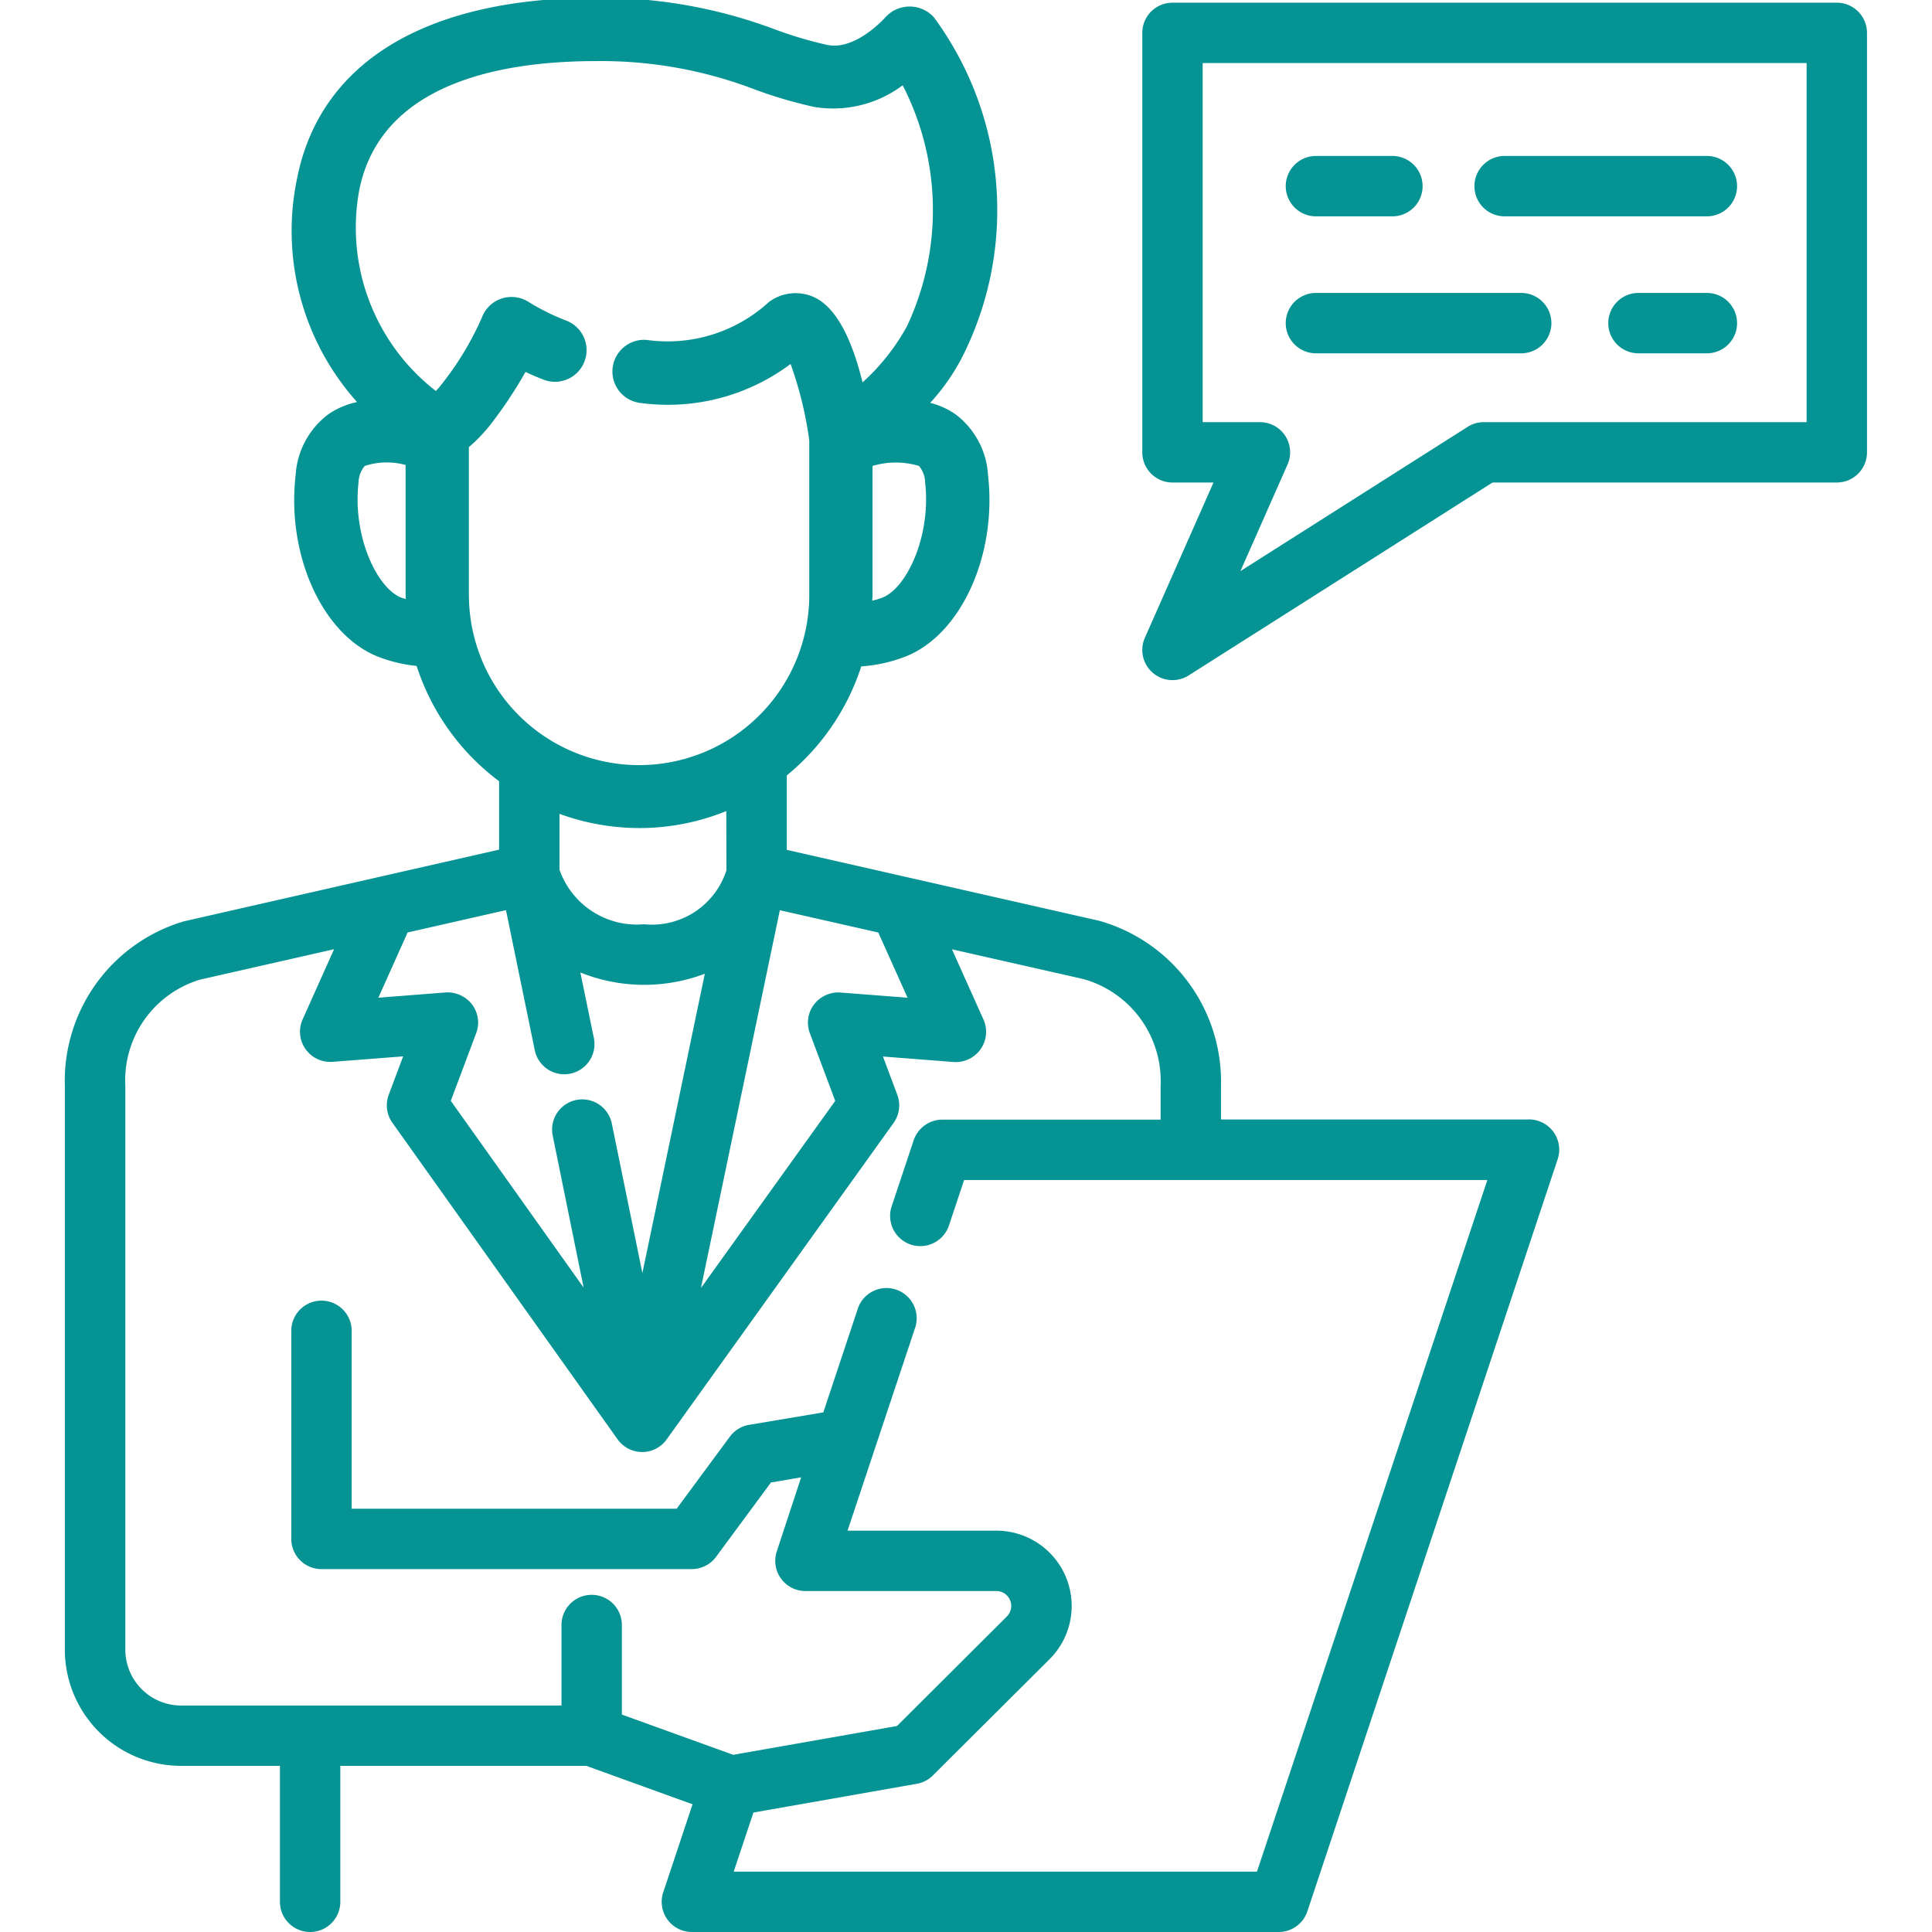 <?xml version="1.0"?>
<svg xmlns="http://www.w3.org/2000/svg" xmlns:xlink="http://www.w3.org/1999/xlink" xmlns:svgjs="http://svgjs.com/svgjs" version="1.1" width="512" height="512" x="0" y="0" viewBox="0 0 48 48" style="enable-background:new 0 0 512 512" xml:space="preserve" class=""><g><script/><path xmlns="http://www.w3.org/2000/svg" d="M37.992,27.813H30.335v-.836a4.152,4.152,0,0,0-3.025-4.1l-7.762-1.762V19.265a5.815,5.815,0,0,0,1.85-2.709,3.718,3.718,0,0,0,1.095-.243c1.381-.539,2.283-2.52,2.054-4.509a2.037,2.037,0,0,0-.8-1.505,1.907,1.907,0,0,0-.636-.291,5.182,5.182,0,0,0,.871-1.292A8.078,8.078,0,0,0,23.2.427a.812.812,0,0,0-1.2,0c-.008.009-.738.836-1.446.689A9.735,9.735,0,0,1,19.274.738a12.309,12.309,0,0,0-4.466-.793c-4.194,0-6.829,1.578-7.418,4.444a6.371,6.371,0,0,0,1.481,5.6,1.951,1.951,0,0,0-.726.313,2.043,2.043,0,0,0-.8,1.506c-.23,1.989.673,3.97,2.053,4.509a3.609,3.609,0,0,0,.953.228A5.8,5.8,0,0,0,12.4,19.409v1.7l-7.83,1.781a4.134,4.134,0,0,0-2.959,4.083v14.01A2.889,2.889,0,0,0,4.5,43.872H6.955V47.25a.75.75,0,0,0,1.5,0V43.872h6.111l2.64.955-.728,2.186a.75.75,0,0,0,.711.987H31.77a.75.75,0,0,0,.711-.513L38.7,28.8a.751.751,0,0,0-.712-.988ZM22.548,24.788l-1.669-.129a.761.761,0,0,0-.657.3.747.747,0,0,0-.1.714l.629,1.678L17.415,32l1.96-9.386,2.446.554Zm-10.819.169a.768.768,0,0,0-.657-.3L9.4,24.788l.727-1.621,2.444-.555.719,3.5a.75.75,0,0,0,1.469-.3l-.34-1.651a4.248,4.248,0,0,0,3.092.031L15.96,31.629,15.2,27.913a.749.749,0,1,0-1.468.3L14.5,31.99l-3.3-4.64.63-1.679A.747.747,0,0,0,11.729,24.957Zm6.319-3.336A1.943,1.943,0,0,1,16,22.963a2.038,2.038,0,0,1-2.1-1.356V20.22a5.823,5.823,0,0,0,1.984.353,5.749,5.749,0,0,0,2.16-.422Zm3.873-6.772a2.175,2.175,0,0,1-.25.075c0-.047.007-.093.007-.141V11.576a2.013,2.013,0,0,1,1.153,0,.651.651,0,0,1,.153.407C23.137,13.3,22.537,14.607,21.921,14.849Zm-11.949,0c-.617-.242-1.216-1.545-1.064-2.866a.658.658,0,0,1,.154-.407,1.764,1.764,0,0,1,1.015-.024v3.231c0,.033.005.066.005.1C10.045,14.87,10.01,14.864,9.972,14.849Zm1.677-.066V11.109a3.947,3.947,0,0,0,.559-.589,10.773,10.773,0,0,0,.848-1.279c.132.062.28.126.443.19a.786.786,0,1,0,.576-1.463,5.625,5.625,0,0,1-.926-.456.787.787,0,0,0-1.177.378A7.5,7.5,0,0,1,10.96,9.562c-.044.058-.088.105-.131.152a5.133,5.133,0,0,1-1.9-5.009c.542-2.634,3.5-3.187,5.877-3.187a10.659,10.659,0,0,1,3.955.708,11.167,11.167,0,0,0,1.479.433,2.884,2.884,0,0,0,2.187-.54A6.782,6.782,0,0,1,22.536,8.1,5.319,5.319,0,0,1,21.43,9.5c-.238-.969-.616-1.862-1.227-2.127a1.11,1.11,0,0,0-1.1.131,3.726,3.726,0,0,1-3.031.942.787.787,0,0,0-.148,1.567,5.086,5.086,0,0,0,3.718-.97,9.262,9.262,0,0,1,.464,1.9v3.838a4.228,4.228,0,0,1-8.456,0ZM31.229,46.5h-13l.49-1.468,4.057-.714a.741.741,0,0,0,.4-.207l2.9-2.888a1.87,1.87,0,0,0-1.319-3.194h-3.7l1.687-5.064a.751.751,0,0,0-1.424-.475l-.865,2.6L18.61,35.4a.751.751,0,0,0-.477.294l-1.322,1.79H8.737v-4.42a.75.75,0,0,0-1.5,0v5.17a.75.75,0,0,0,.75.75h9.2a.752.752,0,0,0,.6-.3l1.367-1.852.75-.128L19.3,38.542a.749.749,0,0,0,.712.987h4.743a.37.37,0,0,1,.261.631l-2.73,2.722-4.068.716-2.768-1V40.373a.75.75,0,0,0-1.5,0v2H4.5a1.387,1.387,0,0,1-1.386-1.385V26.977a2.611,2.611,0,0,1,1.859-2.639L8.3,23.583l-.781,1.743a.748.748,0,0,0,.071.738.757.757,0,0,0,.671.317l1.755-.136-.357.951a.749.749,0,0,0,.091.7l5.594,7.864a.75.75,0,0,0,.61.315h0a.746.746,0,0,0,.609-.313L22.2,27.9a.748.748,0,0,0,.093-.7l-.356-.951,1.754.136a.757.757,0,0,0,.671-.317.748.748,0,0,0,.072-.738l-.783-1.745,3.259.738a2.63,2.63,0,0,1,1.925,2.658v.836H23.412a.753.753,0,0,0-.712.513l-.547,1.642a.75.75,0,1,0,1.424.474l.376-1.129h13Z" fill="#059393" data-original="#000000"/><path xmlns="http://www.w3.org/2000/svg" d="M45.635.067H29.13a.75.75,0,0,0-.75.75V11.238a.75.75,0,0,0,.75.75h1.019l-1.705,3.857a.75.75,0,0,0,1.088.936l7.549-4.793h8.554a.75.75,0,0,0,.75-.75V.817A.75.75,0,0,0,45.635.067Zm-.75,10.421H36.863a.753.753,0,0,0-.4.117l-5.645,3.584,1.17-2.647a.749.749,0,0,0-.685-1.054H29.88V1.567H44.885Z" fill="#059393" data-original="#000000"/><path xmlns="http://www.w3.org/2000/svg" d="M37.382,5.375h5.025a.75.75,0,0,0,0-1.5H37.382a.75.75,0,0,0,0,1.5Z" fill="#059393" data-original="#000000"/><path xmlns="http://www.w3.org/2000/svg" d="M32.694,5.375h1.9a.75.75,0,0,0,0-1.5h-1.9a.75.75,0,1,0,0,1.5Z" fill="#059393" data-original="#000000"/><path xmlns="http://www.w3.org/2000/svg" d="M42.407,7.278h-1.7a.75.75,0,1,0,0,1.5h1.7a.75.75,0,0,0,0-1.5Z" fill="#059393" data-original="#000000"/><path xmlns="http://www.w3.org/2000/svg" d="M32.694,8.778h5.1a.75.75,0,0,0,0-1.5h-5.1a.75.75,0,1,0,0,1.5Z" fill="#059393" data-original="#000000"/><script/></g></svg>
